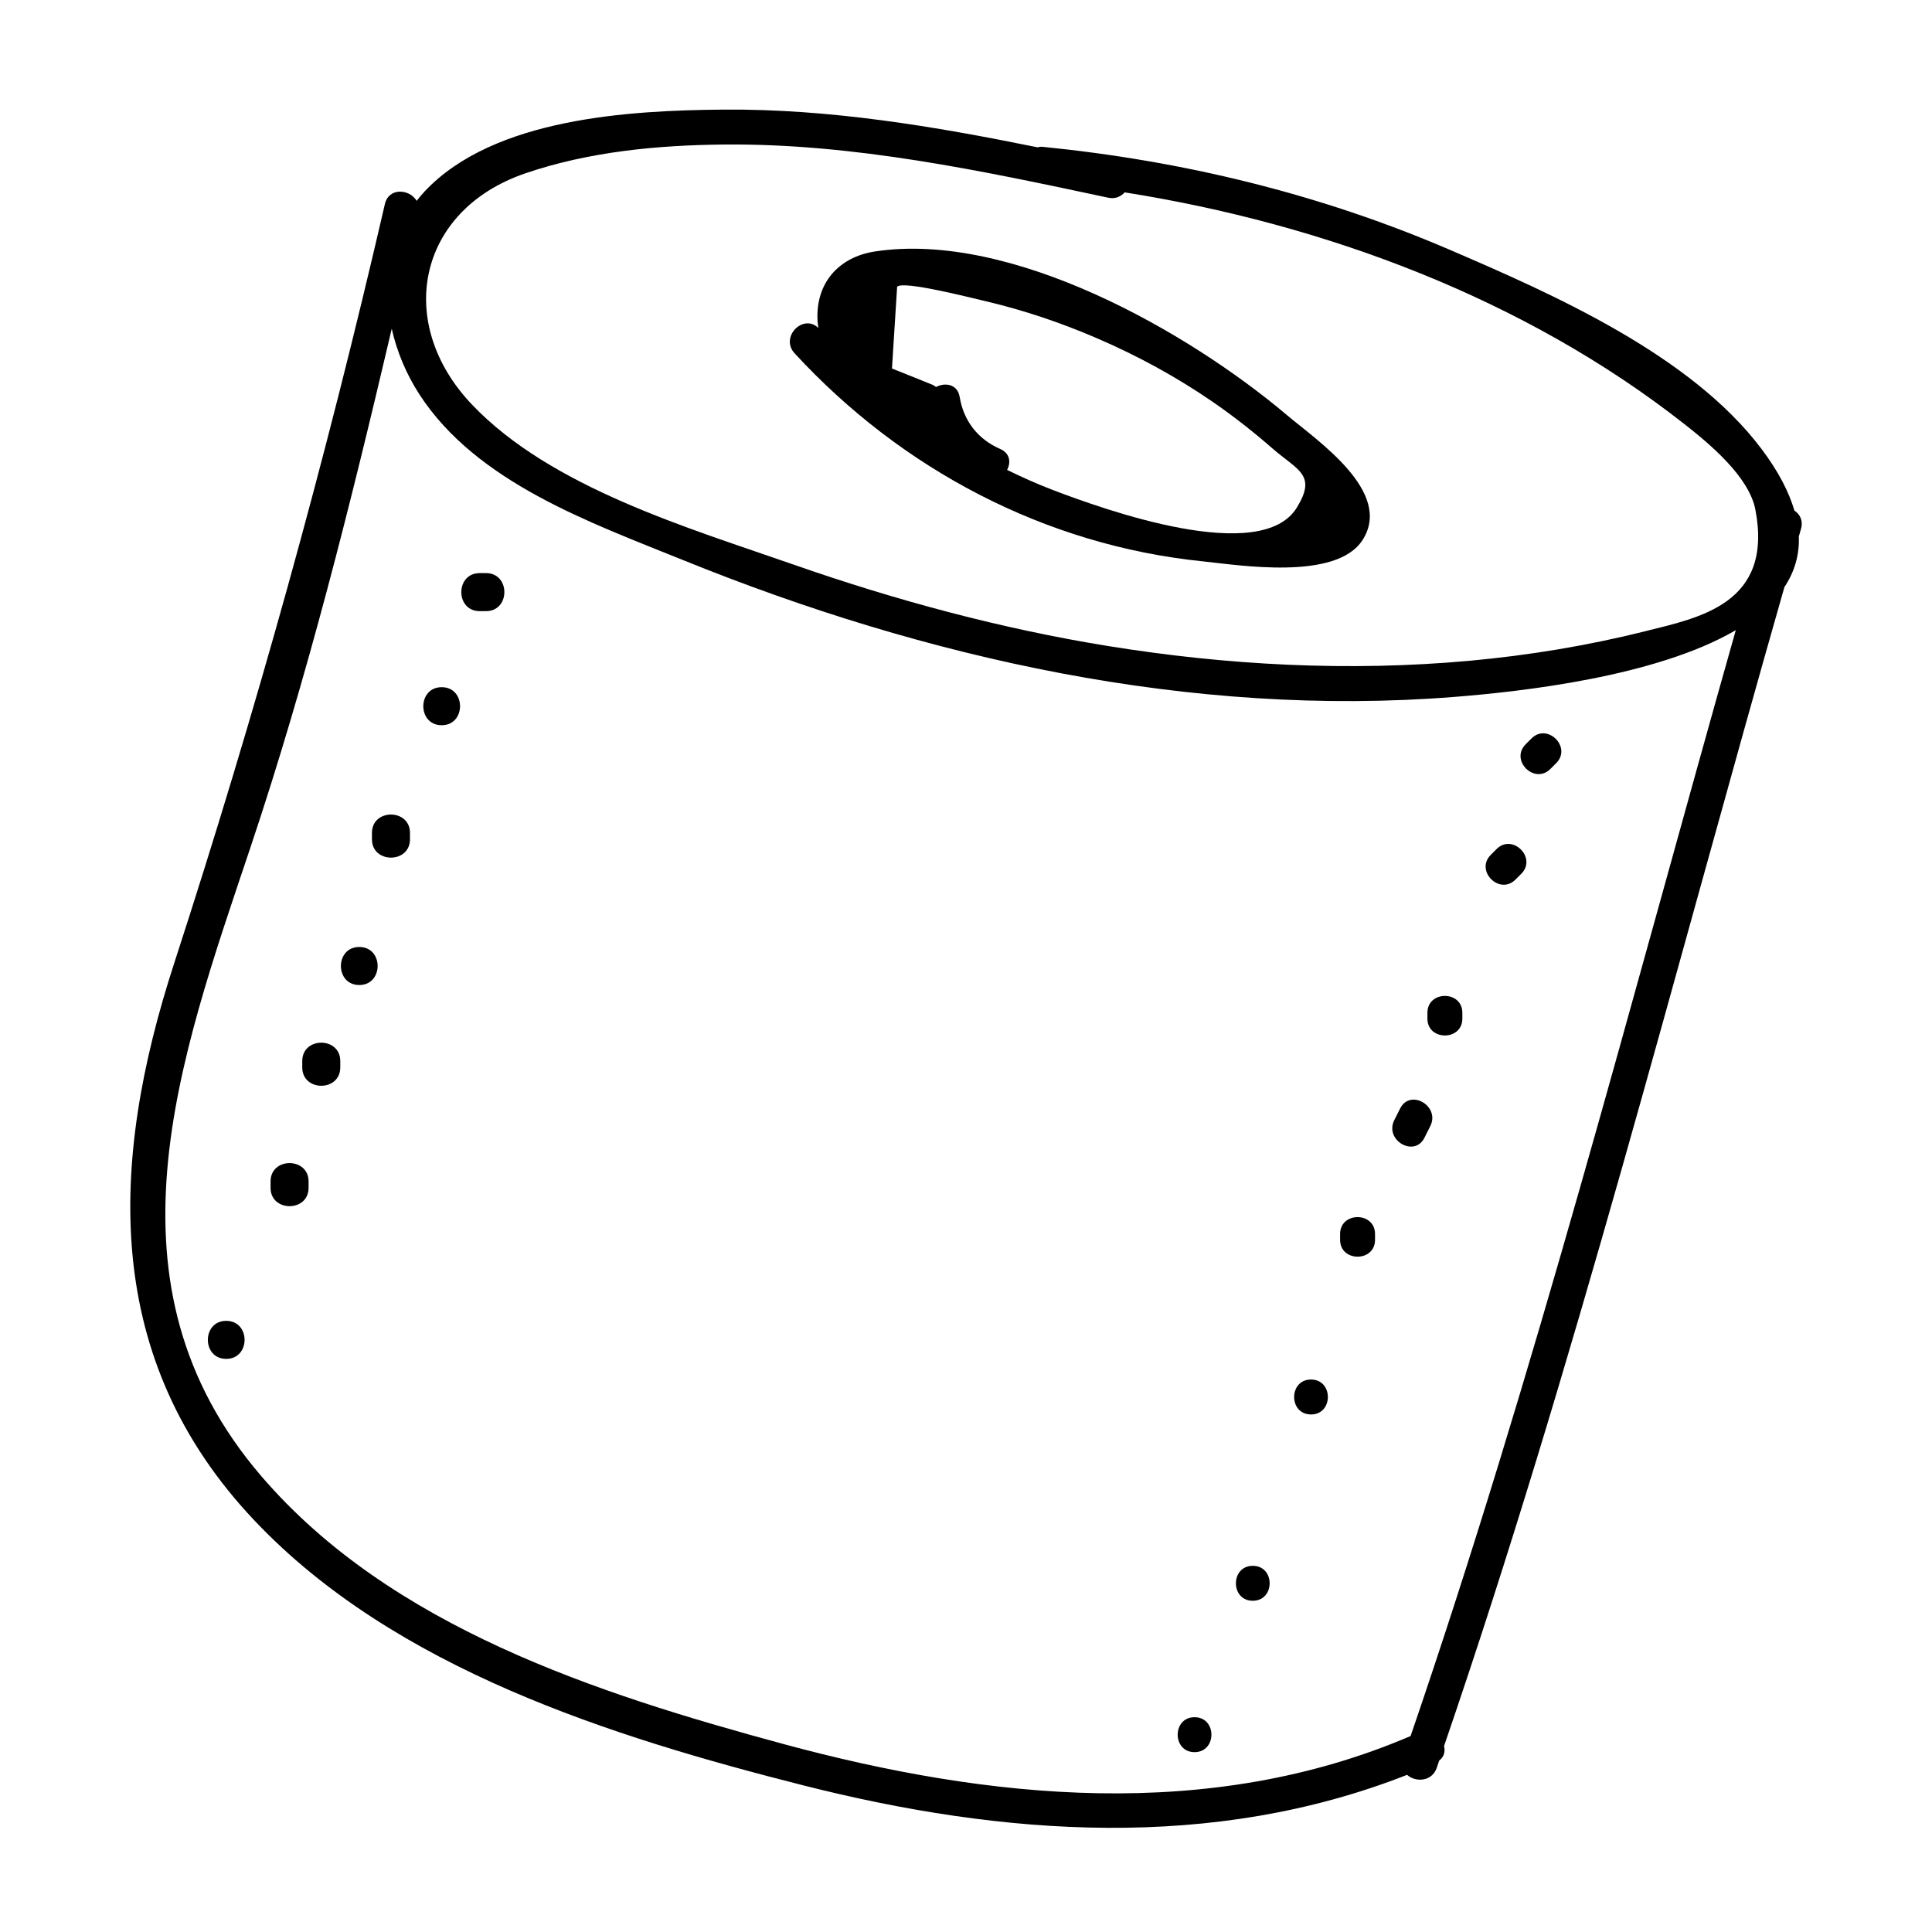 <?xml version="1.0" encoding="UTF-8"?>
<!-- Uploaded to: SVG Repo, www.svgrepo.com, Generator: SVG Repo Mixer Tools -->
<svg fill="#000000" width="800px" height="800px" version="1.1" viewBox="144 144 512 512" xmlns="http://www.w3.org/2000/svg">
 <g>
  <path d="m619.54 279.32c-1.449-4.949-4.219-10.371-8.73-16.359-18.734-24.883-54.945-40.875-82.711-52.809-34.418-14.793-70.637-23.535-107.86-27.25-0.488-0.047-0.875 0.059-1.285 0.137-27.402-5.574-55.137-10.215-83.113-9.992-24.953 0.195-60.992 2.199-79.301 21.672-0.762 0.809-1.453 1.652-2.121 2.504-1.844-3.137-7.383-3.641-8.422 0.859-15.75 68.242-34.219 134.69-55.863 201.27-17.25 53.047-19.133 104.89 21.328 147.63 37.102 39.191 94.527 57.25 145.4 70.152 53.184 13.488 108.48 17.457 160.03-2.781 2.211 1.984 6.57 1.871 7.867-1.871 0.219-0.629 0.418-1.266 0.633-1.895 1.305-1.023 1.668-2.453 1.293-3.859 34.539-100.68 60.938-204.76 90.207-307.16 2.609-3.918 4-8.363 3.816-13.398 0.191-0.668 0.379-1.34 0.574-2.012 0.629-2.184-0.281-3.879-1.738-4.84zm-336.36-89.371c16.781-5.746 35.02-7.481 52.66-7.648 34.398-0.328 68.383 6.957 101.86 14.094 1.867 0.398 3.336-0.305 4.352-1.414 53.062 8.391 106.16 28.258 148.32 61.395 6.648 5.223 17.145 13.902 18.828 22.715 4.781 24.977-14.941 28.613-29.176 32.184-15.289 3.836-30.938 6.41-46.625 7.84-31.93 2.906-64.137 1.199-95.754-3.91-28.328-4.582-56.203-12.102-83.277-21.559-27.84-9.723-64.273-20.383-85.262-42.398-20.551-21.555-14.625-51.465 14.07-61.297zm68.273 416.19c-49.25-13.344-103.94-31.004-138.23-70.98-43.648-50.875-21.758-110.19-2.918-166.38 15.133-45.141 26.656-91.332 37.512-137.66 1.379 6.133 3.891 12.086 7.316 17.375 15.16 23.391 45.305 33.969 69.902 43.941 64.379 26.094 134.62 41.789 204.34 36.258 17.867-1.418 53.516-5.348 74.629-17.695-27.695 97.84-53.238 197-86.18 293.07-53.305 22.836-111.64 16.902-166.37 2.074z"/>
  <path d="m485.07 254.02c-26.211-22.156-73.055-48.848-109.15-43.387-9.684 1.465-15.852 8.434-15.258 18.449 0.039 0.633 0.133 1.227 0.219 1.832-4.055-3.902-10.254 2.43-6.297 6.723 28.273 30.695 66.309 50.828 108.05 55.117 9.711 0.996 35.441 5.242 42.453-5.637 8.234-12.773-12.062-26.371-20.02-33.098zm2.617 24.477c-9.473 15.457-50.852 0.66-65.039-4.785-4.023-1.543-7.918-3.312-11.754-5.184 1.031-1.961 0.797-4.394-1.824-5.543-5.91-2.586-9.68-7.391-10.742-13.762-0.57-3.426-3.832-3.945-6.269-2.664-0.336-0.23-0.633-0.488-1.059-0.641-3.539-1.422-7.078-2.844-10.617-4.266 0.457-7.227 0.914-14.453 1.367-21.676 1.641-1.637 18.918 2.785 23.309 3.812 10.238 2.398 20.086 5.723 29.734 9.887 10.723 4.625 20.945 10.188 30.57 16.809 5.516 3.793 10.828 7.977 15.875 12.375 6.68 5.812 11.793 6.918 6.449 15.637z"/>
  <path d="m272.8 295.88h-1.68c-6.484 0-6.496 10.078 0 10.078h1.68c6.481-0.004 6.492-10.078 0-10.078z"/>
  <path d="m261.05 326.11c-6.484 0-6.496 10.078 0 10.078 6.484 0 6.496-10.078 0-10.078z"/>
  <path d="m242.57 364.73v1.68c0 6.484 10.078 6.496 10.078 0v-1.68c0-6.481-10.078-6.492-10.078 0z"/>
  <path d="m239.21 394.96c-6.484 0-6.492 10.078 0 10.078 6.484-0.004 6.496-10.078 0-10.078z"/>
  <path d="m224.1 425.19v1.68c0 6.484 10.078 6.496 10.078 0v-1.68c0-6.481-10.078-6.492-10.078 0z"/>
  <path d="m215.7 457.1v1.68c0 6.484 10.078 6.496 10.078 0v-1.68c0-6.484-10.078-6.496-10.078 0z"/>
  <path d="m203.95 494.04c-6.484 0-6.492 10.078 0 10.078 6.484-0.004 6.496-10.078 0-10.078z"/>
  <path d="m549.86 339.7-1.543 1.543c-4.219 4.219 2.324 10.766 6.547 6.543 0.516-0.516 1.027-1.027 1.543-1.543 4.219-4.215-2.328-10.762-6.547-6.543z"/>
  <path d="m540.61 369.01c-0.516 0.516-1.027 1.027-1.543 1.543-4.219 4.219 2.324 10.766 6.547 6.547 0.516-0.516 1.027-1.027 1.543-1.543 4.219-4.219-2.324-10.766-6.547-6.547z"/>
  <path d="m522.28 412.4v1.543c0 5.957 9.258 5.965 9.258 0v-1.543c0-5.957-9.258-5.965-9.258 0z"/>
  <path d="m515.05 437.76-1.547 3.082c-2.668 5.309 5.316 10.004 7.992 4.672 0.516-1.027 1.031-2.055 1.547-3.082 2.668-5.309-5.312-10-7.992-4.672z"/>
  <path d="m499.14 471.02v1.543c0 5.957 9.258 5.965 9.258 0v-1.543c-0.004-5.957-9.258-5.965-9.258 0z"/>
  <path d="m491.43 509.59c-5.957 0-5.965 9.258 0 9.258 5.957 0 5.965-9.258 0-9.258z"/>
  <path d="m476 558.96c-5.957 0-5.965 9.258 0 9.258 5.957-0.004 5.965-9.258 0-9.258z"/>
  <path d="m460.57 599.08c-5.957 0-5.965 9.258 0 9.258 5.953-0.004 5.965-9.258 0-9.258z"/>
 </g>
</svg>